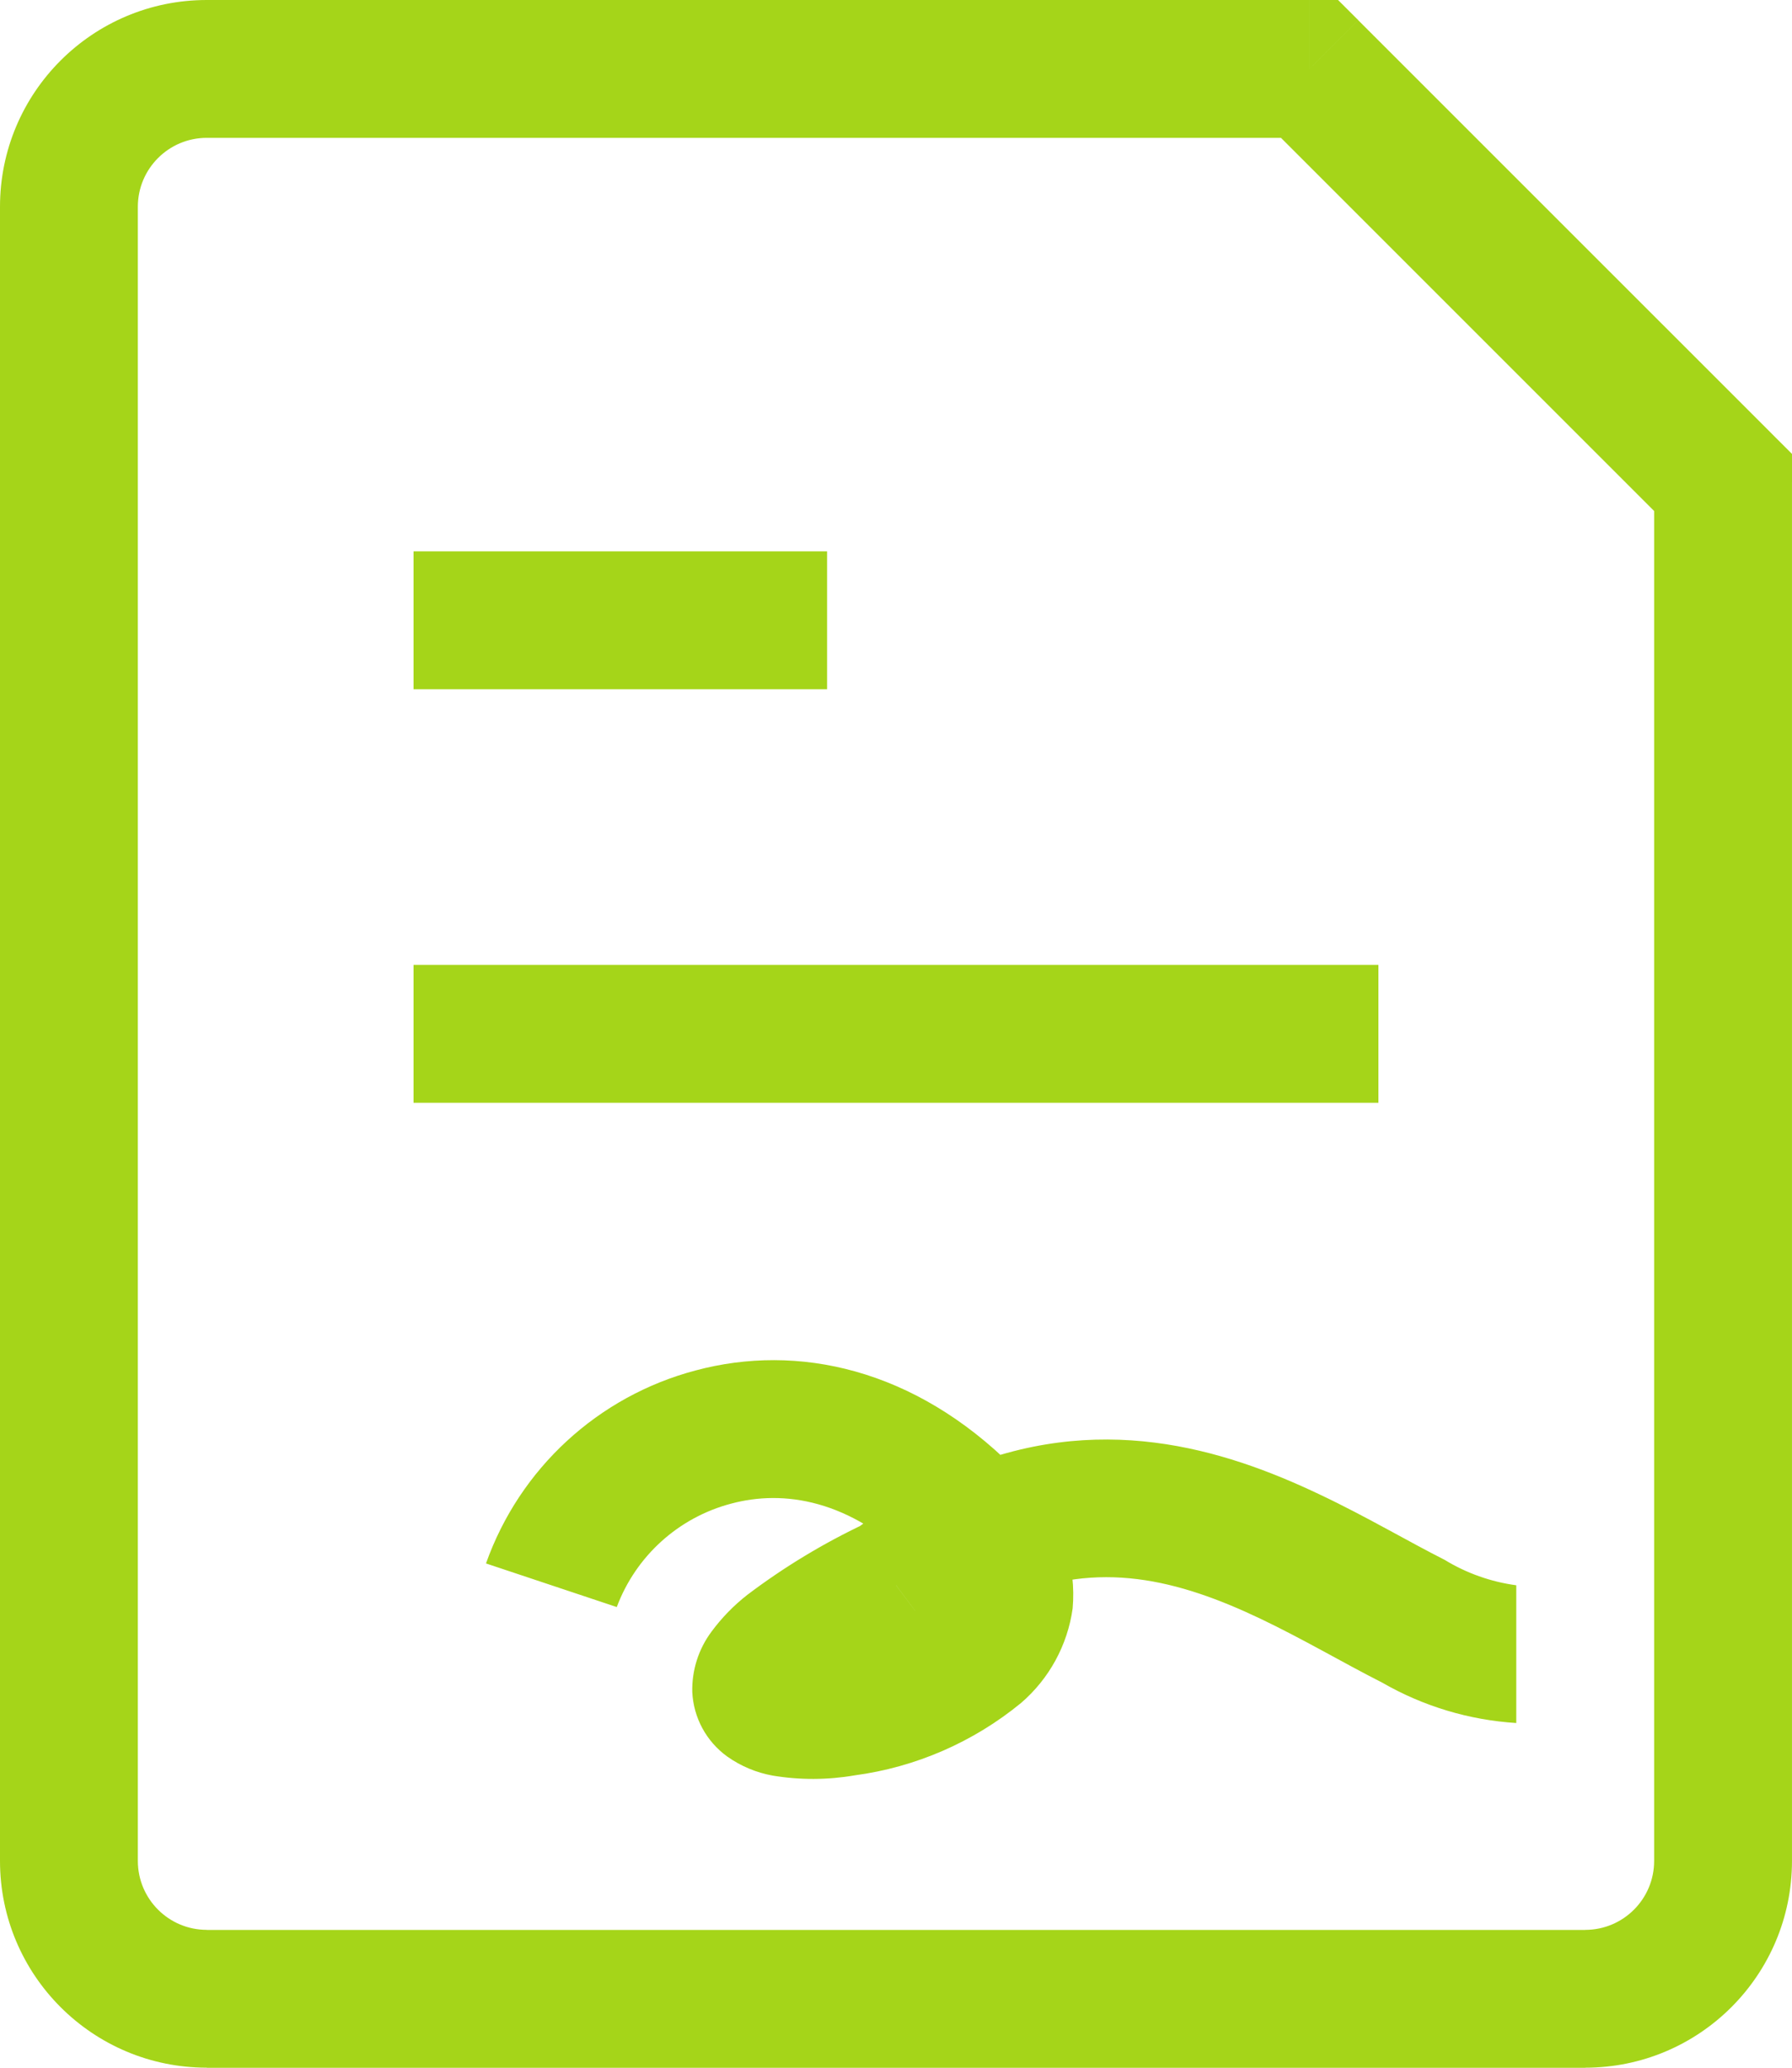 <?xml version="1.0" encoding="utf-8"?>
<!-- Generator: Adobe Illustrator 16.0.3, SVG Export Plug-In . SVG Version: 6.00 Build 0)  -->
<!DOCTYPE svg PUBLIC "-//W3C//DTD SVG 1.1//EN" "http://www.w3.org/Graphics/SVG/1.1/DTD/svg11.dtd">
<svg version="1.1" id="Warstwa_1" xmlns="http://www.w3.org/2000/svg" xmlns:xlink="http://www.w3.org/1999/xlink" x="0px" y="0px"
	 width="93.016px" height="107.325px" viewBox="0 0 93.016 107.325" enable-background="new 0 0 93.016 107.325"
	 xml:space="preserve">
<path id="contract" fill="#A5D519" d="M25.043,50.085h-3.578v7.156h3.578V50.085z M67.973,57.241h3.576v-7.156h-3.576V57.241z
	 M25.043,28.62h-3.578v7.155h3.578V28.62z M39.353,35.775h3.577V28.62h-3.577V35.775z M67.973,3.575l2.529-2.53L69.454,0h-1.48
	V3.575z M89.438,25.043h3.578v-1.482l-1.049-1.048L89.438,25.043z M50.085,78.706l-2.529,2.529L50.085,78.706z M46.507,82.284
	l1.601,3.199l0.288-0.145l0.258-0.193L46.507,82.284z M25.043,57.241h42.931v-7.156H25.043V57.241z M25.043,35.775h14.311V28.62
	H25.043V35.775z M82.283,100.174h-71.55v7.156h71.55V100.174z M7.155,96.592V10.733H0v85.859H7.155z M10.733,7.155h57.24V0h-57.24
	V7.155z M85.86,25.043v71.549h7.155V25.043H85.86z M65.443,6.107l21.465,21.465l5.06-5.059L70.5,1.048L65.443,6.107z M10.733,100.17
	c-1.977,0-3.578-1.603-3.578-3.578l0,0H0c0,5.928,4.806,10.732,10.733,10.732l0,0V100.17z M82.283,107.325
	c5.927,0,10.731-4.805,10.732-10.732H85.86c0,1.977-1.602,3.578-3.578,3.578l0,0L82.283,107.325z M7.155,10.733
	c0-1.976,1.602-3.578,3.578-3.578V0C4.805,0,0,4.805,0,10.733H7.155z M32.014,83.415c0.99-2.648,3.206-4.65,5.94-5.369
	c2.694-0.723,6.163-0.248,9.601,3.189l5.059-5.061c-5.148-5.147-11.22-6.461-16.516-5.038c-5.055,1.339-9.123,5.087-10.872,10.015
	L32.014,83.415z M47.555,81.235c0.199,0.197,0.386,0.406,0.559,0.626l5.65-4.39c-0.356-0.457-0.74-0.891-1.15-1.301L47.555,81.235z
	 M48.114,81.861c0.202,0.231,0.356,0.5,0.453,0.791c0.012-0.101,0.046,0.058-0.384,0.449c-0.618,0.516-1.319,0.923-2.073,1.206
	c-0.907,0.365-1.854,0.624-2.82,0.773c-0.59,0.11-1.192,0.133-1.789,0.067c0.178,0.061,0.345,0.149,0.493,0.265
	c0.657,0.502,1.057,1.27,1.09,2.094c0.018,0.336-0.032,0.672-0.146,0.988c-0.041,0.117-0.097,0.229-0.165,0.332
	c0.156-0.176,0.329-0.336,0.517-0.479c1.506-1.113,3.12-2.074,4.817-2.866l-3.2-6.399c-2.161,1.018-4.211,2.258-6.116,3.699
	c-0.703,0.549-1.328,1.191-1.858,1.908c-0.674,0.903-1.026,2.006-1,3.133c0.063,1.337,0.732,2.572,1.818,3.354
	c0.705,0.498,1.51,0.836,2.359,0.988c1.406,0.233,2.841,0.229,4.246-0.012c3.175-0.424,6.168-1.727,8.644-3.759
	c1.459-1.255,2.411-2.999,2.677-4.906c0.192-2.18-0.495-4.347-1.908-6.017L48.114,81.861z M48.654,85.144
	c1.145-0.876,2.389-1.615,3.706-2.2l-2.841-6.566c-1.833,0.806-3.564,1.826-5.158,3.037L48.654,85.144z M52.36,82.944
	c4.657-2.016,8.81-0.949,13.068,1.078c1.068,0.51,2.113,1.064,3.172,1.637c1.03,0.559,2.12,1.158,3.155,1.684
	c2.125,1.223,4.503,1.938,6.949,2.091v-7.149c-1.317-0.178-2.583-0.627-3.718-1.32c-0.92-0.465-1.877-0.992-2.981-1.59
	c-1.078-0.584-2.257-1.213-3.5-1.801c-5-2.38-11.528-4.41-18.985-1.185L52.36,82.944z"/>
</svg>

